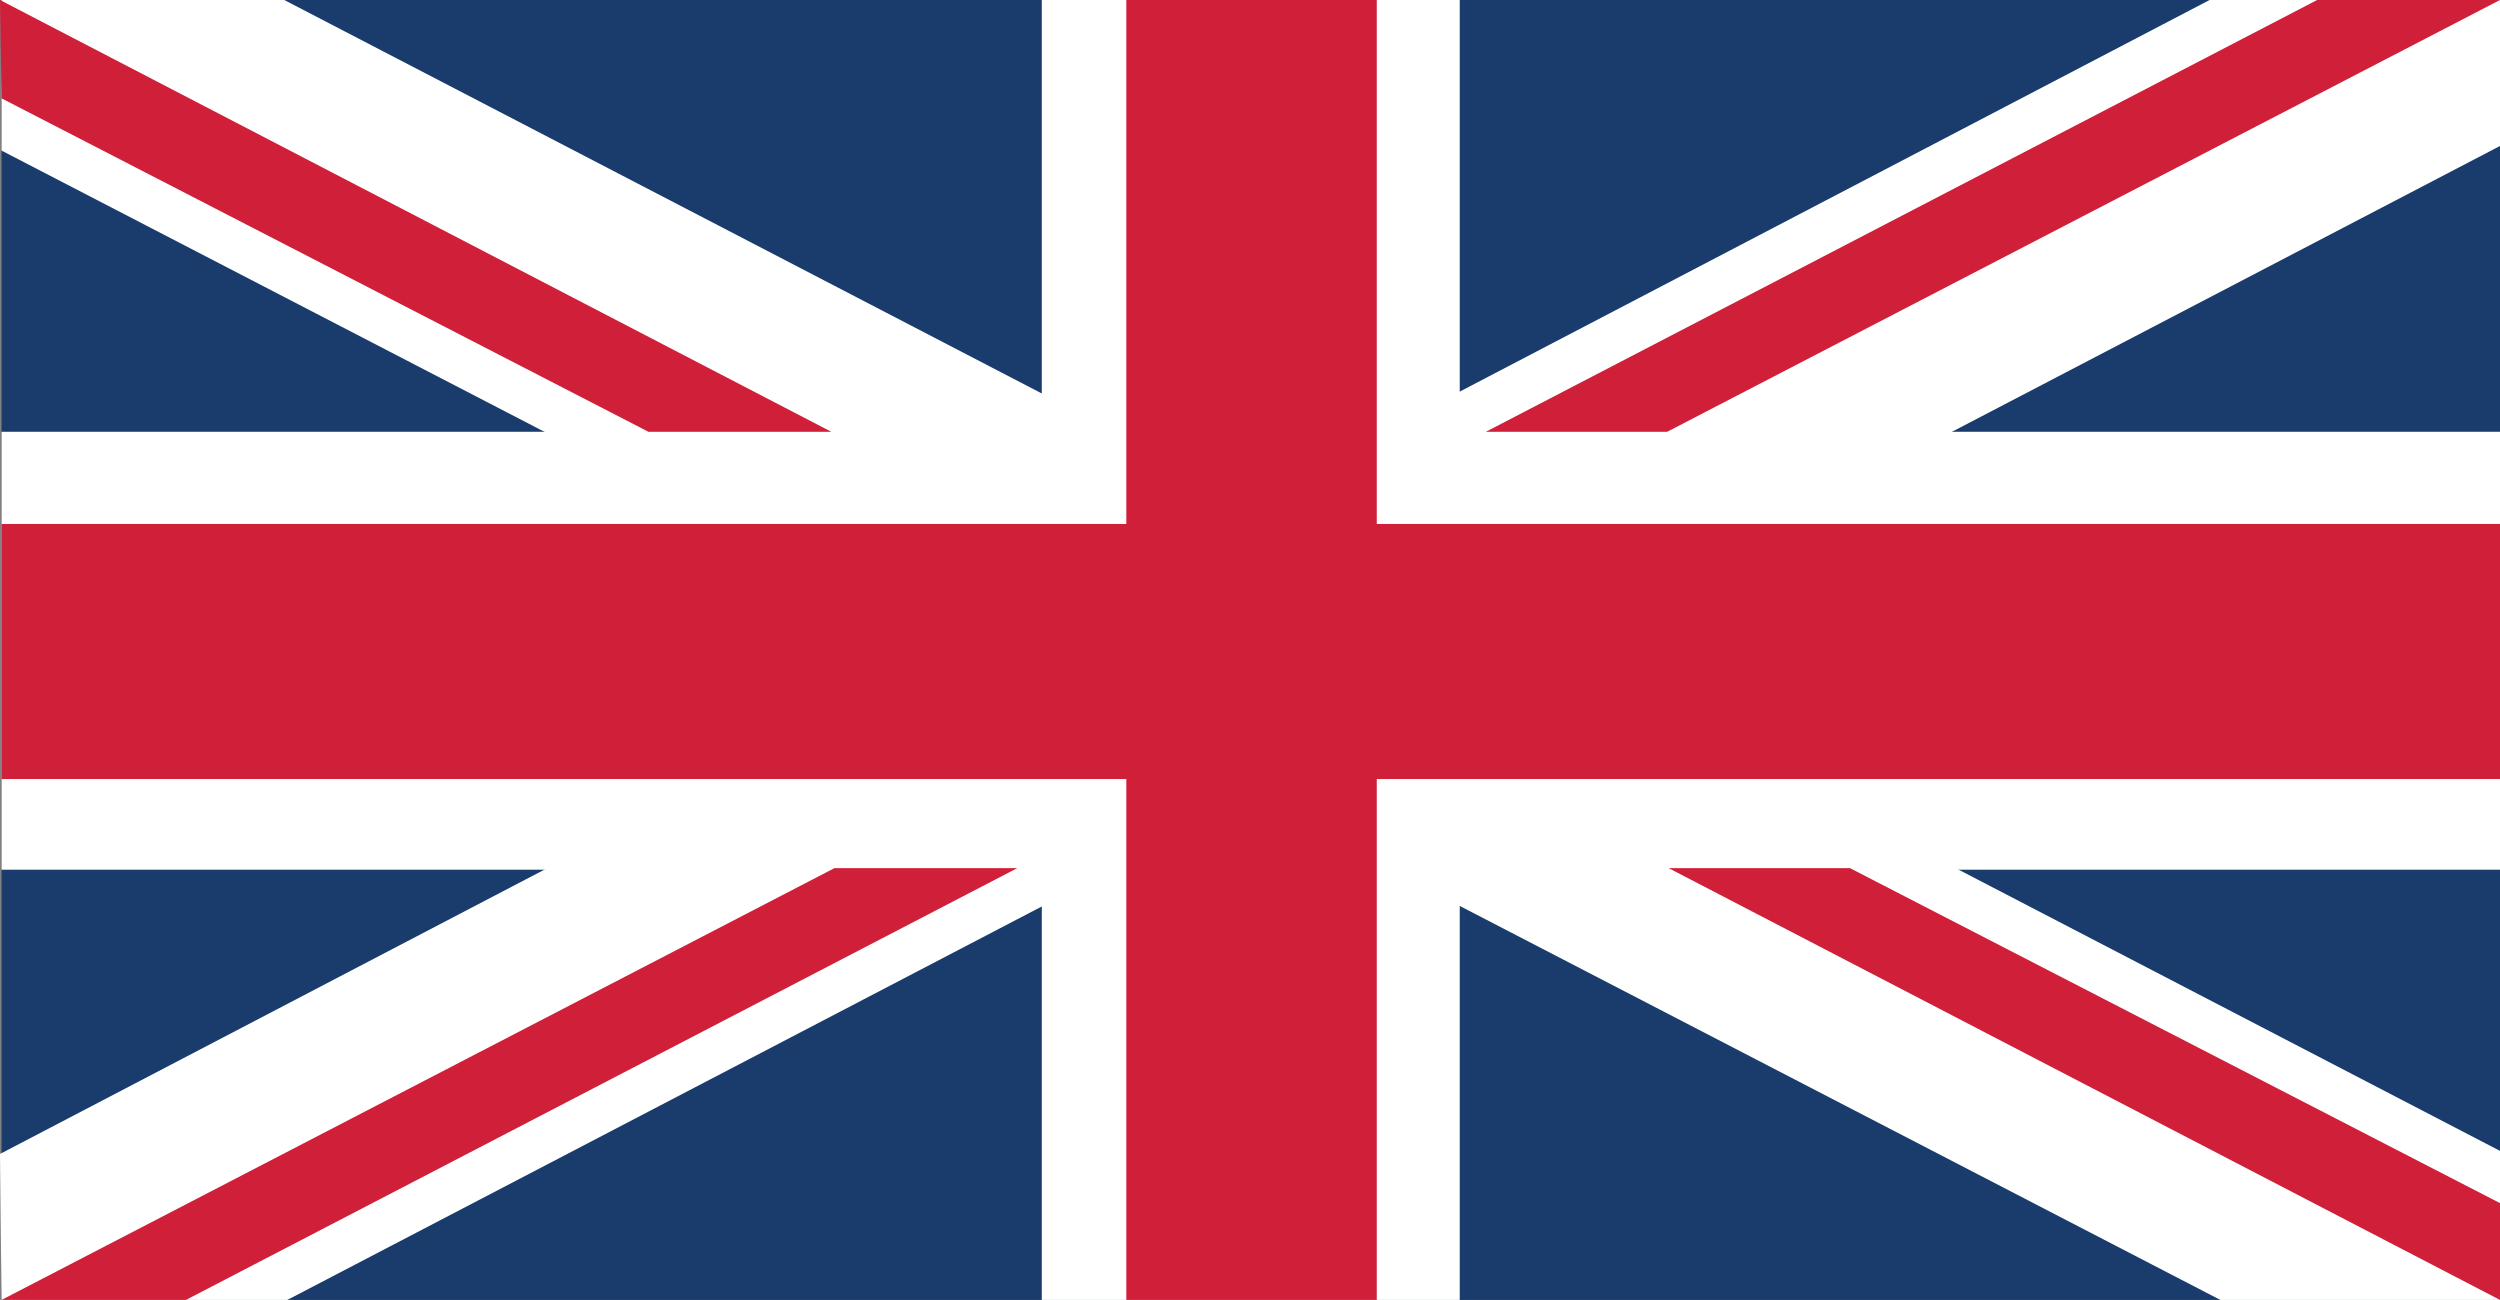 <svg id="Ebene_3" data-name="Ebene 3" xmlns="http://www.w3.org/2000/svg" viewBox="0 0 16.27 8.46"><rect x="0" y="0" width="16.27" height="8.46" fill="#808080" stroke="none"/><defs><style>.cls-1{fill:#193c6d;}.cls-2{fill:#fff;}.cls-3{fill:#d02039;}</style></defs><title>uk</title><rect class="cls-1" x="0.01" width="16.26" height="8.46"/><rect class="cls-2" x="0.01" y="2.81" width="16.26" height="2.85"/><rect class="cls-2" x="6.78" width="2.72" height="8.46"/><polygon class="cls-2" points="0 7.51 0.01 8.46 1.87 8.46 16.27 0.95 16.27 0 14.38 0 0 7.51"/><polygon class="cls-2" points="0.01 0 0.01 0.98 14.45 8.46 16.27 8.46 16.27 7.49 1.85 0 0.01 0"/><rect class="cls-3" x="7.33" width="1.63" height="8.46"/><rect class="cls-3" x="0.01" y="3.41" width="16.26" height="1.66"/><polygon class="cls-3" points="10.86 5.65 16.27 8.46 16.27 7.83 12.04 5.65 10.86 5.65"/><polygon class="cls-3" points="0.01 8.46 1.21 8.46 6.62 5.65 5.43 5.65 0.01 8.46"/><polygon class="cls-3" points="0.01 0.64 4.22 2.81 5.41 2.81 0 0 0.01 0.64"/><polygon class="cls-3" points="9.67 2.81 10.85 2.81 16.27 0 15.08 0 9.67 2.81"/></svg>
